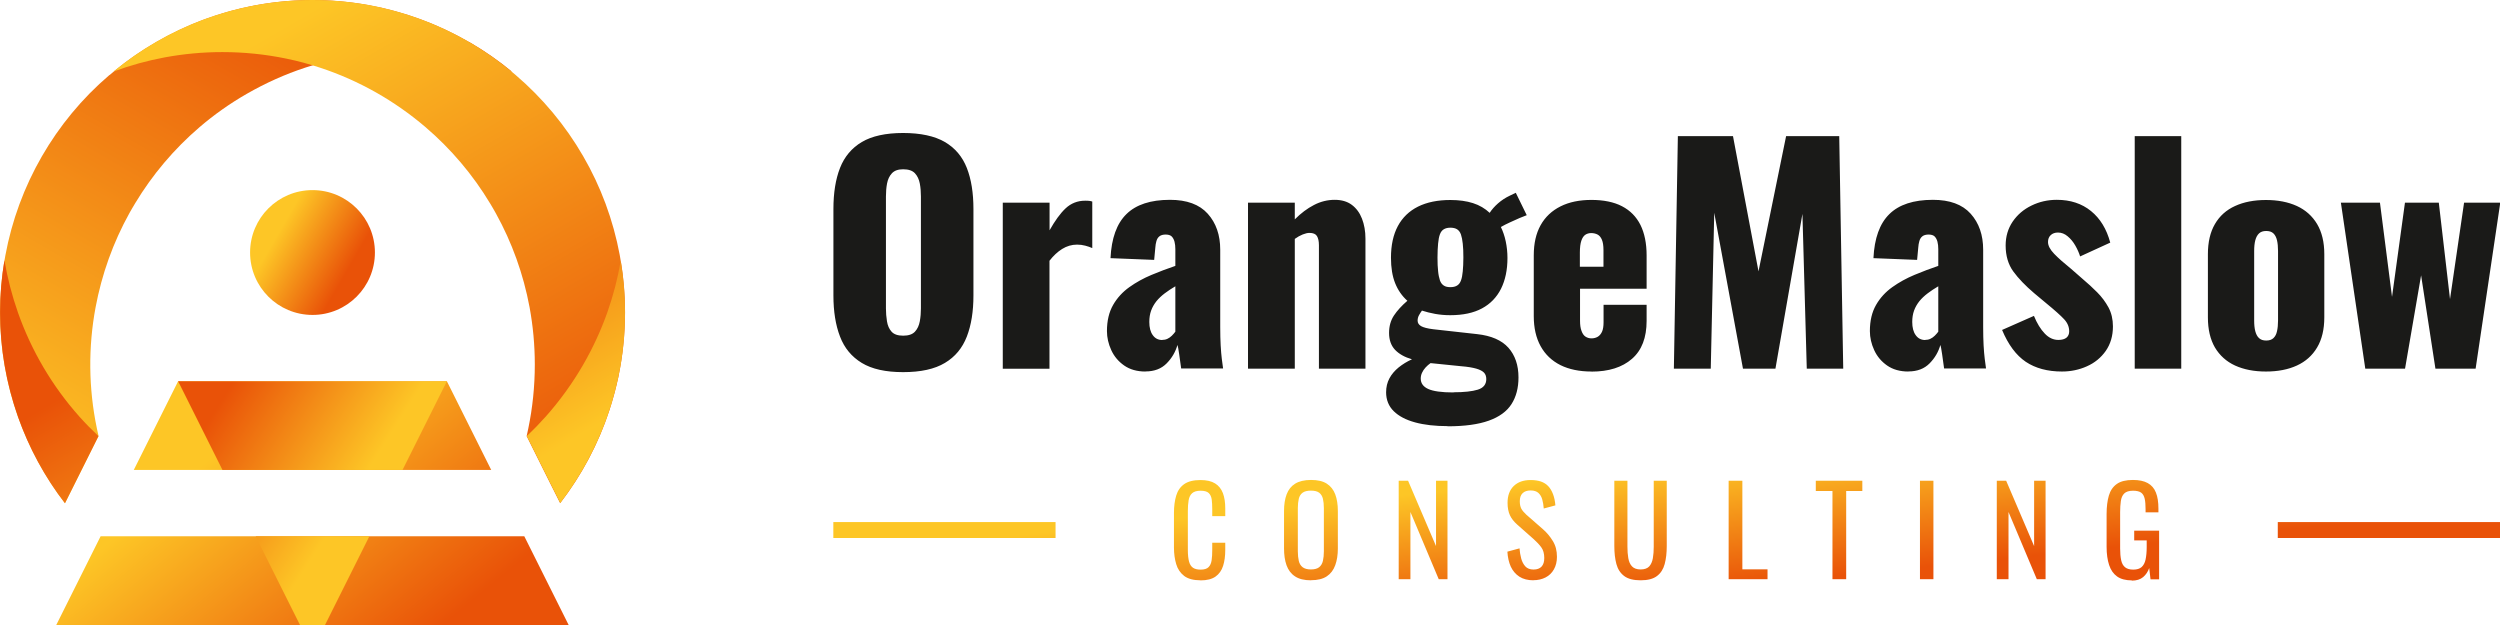 <svg xmlns="http://www.w3.org/2000/svg" xmlns:xlink="http://www.w3.org/1999/xlink" id="Layer_2" data-name="Layer 2" viewBox="0 0 288 72"><defs><style>      .cls-1 {        fill: url(#GradientFill_1-2);      }      .cls-1, .cls-2, .cls-3, .cls-4, .cls-5, .cls-6, .cls-7 {        fill-rule: evenodd;      }      .cls-2 {        fill: url(#GradientFill_1-3);      }      .cls-3 {        fill: url(#GradientFill_1);      }      .cls-4 {        fill: url(#GradientFill_2);      }      .cls-5 {        fill: url(#GradientFill_1-5);      }      .cls-6 {        fill: url(#GradientFill_1-6);      }      .cls-8 {        clip-path: url(#clippath);      }      .cls-9 {        clip-rule: evenodd;        fill: none;      }      .cls-10 {        fill: url(#GradientFill_1-4);      }      .cls-7 {        fill: #1a1a18;      }    </style><linearGradient id="GradientFill_1" data-name="GradientFill 1" x1="6.82" y1="56.56" x2="38.12" y2="2.35" gradientUnits="userSpaceOnUse"><stop offset="0" stop-color="#fdc626"></stop><stop offset="1" stop-color="#e95208"></stop></linearGradient><linearGradient id="GradientFill_1-2" data-name="GradientFill 1" x1="33.9" y1="2.31" x2="65.21" y2="56.54" xlink:href="#GradientFill_1"></linearGradient><linearGradient id="GradientFill_1-3" data-name="GradientFill 1" x1="48.96" y1="60.53" x2="31.89" y2="31.27" xlink:href="#GradientFill_1"></linearGradient><linearGradient id="GradientFill_1-4" data-name="GradientFill 1" x1="32.05" y1="26.81" x2="39.95" y2="31.37" xlink:href="#GradientFill_1"></linearGradient><linearGradient id="GradientFill_1-5" data-name="GradientFill 1" x1="24.52" y1="52.55" x2="44.79" y2="77.15" xlink:href="#GradientFill_1"></linearGradient><clipPath id="clippath"><path class="cls-9" d="M60.41,61.78H11.59l-5.11,10.22h59.03l-5.11-10.22h0Zm-45-7.64H56.59l-5.11-10.22H20.52l-5.11,10.22Z"></path></clipPath><linearGradient id="GradientFill_2" data-name="GradientFill 2" x1="25.18" y1="46.61" x2="40.88" y2="56.6" gradientUnits="userSpaceOnUse"><stop offset="0" stop-color="#e95208"></stop><stop offset="1" stop-color="#fdc626"></stop></linearGradient><linearGradient id="GradientFill_1-6" data-name="GradientFill 1" x1="191.26" y1="53.94" x2="192.76" y2="68.36" xlink:href="#GradientFill_1"></linearGradient></defs><g id="Layer_1-2" data-name="Layer 1"><g><g><g><path class="cls-3" d="M12.61,8.64c-3.17,2.7-5.77,5.88-7.78,9.36-2.05,3.55-3.47,7.42-4.21,11.42-.85,4.56-.82,9.3,.15,13.94,.27,1.3,.62,2.59,1.04,3.87,.76,2.31,1.77,4.57,3.03,6.76,.81,1.39,1.69,2.72,2.65,3.96l3.86-7.73c-.07-.29-.13-.58-.19-.87-.97-4.64-1-9.38-.15-13.94,.71-3.8,2.02-7.48,3.91-10.88,.1-.18,.2-.36,.31-.54,.11-.2,.23-.4,.35-.59,1.96-3.25,4.45-6.22,7.43-8.77,1.65-1.41,3.45-2.69,5.4-3.81,2.19-1.26,4.45-2.27,6.76-3.03,1.28-.42,2.58-.77,3.88-1.04,4.64-.97,9.38-.99,13.94-.14,2.04,.38,4.05,.94,6,1.66-1.54-1.28-3.18-2.41-4.89-3.4l-.08-.04h-.02c-3.55-2.05-7.41-3.47-11.41-4.21-4.56-.85-9.3-.82-13.94,.15-1.3,.27-2.59,.62-3.87,1.04-2.31,.76-4.57,1.77-6.76,3.03-1.95,1.12-3.75,2.4-5.4,3.81Z"></path><path class="cls-1" d="M71.4,29.41c-.76-4.09-2.2-7.94-4.22-11.42-2.05-3.55-4.69-6.71-7.79-9.36-3.52-3.02-7.64-5.36-12.15-6.84-1.26-.41-2.55-.76-3.87-1.04-2.38-.49-4.84-.75-7.37-.75-2.25,0-4.45,.21-6.58,.6-4.09,.76-7.94,2.2-11.42,4.22-1.74,1-3.38,2.15-4.92,3.42,1.91-.71,3.9-1.26,5.95-1.64,2.13-.39,4.34-.6,6.58-.6,2.52,0,4.98,.26,7.36,.75,1.32,.27,2.62,.62,3.88,1.04,4.51,1.48,8.62,3.83,12.15,6.84,2.94,2.51,5.47,5.49,7.47,8.82,.11,.18,.21,.36,.32,.54,.12,.2,.23,.4,.34,.6,1.84,3.32,3.16,6.96,3.88,10.82,.39,2.13,.6,4.33,.6,6.58,0,2.53-.26,4.99-.75,7.37-.06,.29-.13,.59-.19,.88l2.66,5.33,1.2,2.39c2.46-3.19,4.4-6.81,5.68-10.72,.41-1.26,.76-2.56,1.04-3.87,.49-2.38,.75-4.84,.75-7.37,0-2.25-.21-4.45-.6-6.58Z"></path><path class="cls-2" d="M64.53,57.96c.95-1.24,1.84-2.56,2.65-3.96,1.12-1.95,2.04-3.95,2.77-6,1.39-3.92,2.06-7.98,2.06-12,0-2.01-.17-4-.5-5.97-.34,2.01-.86,4.01-1.55,5.97-.73,2.05-1.65,4.06-2.77,6-1.26,2.18-2.72,4.19-4.33,6-.7,.78-1.42,1.53-2.18,2.23l2.66,5.33,1.2,2.4h0Zm-53.19-7.72c-.76-.72-1.49-1.46-2.18-2.23-3.16-3.54-5.55-7.63-7.09-12-.69-1.96-1.21-3.98-1.56-6.02-.33,1.97-.5,3.96-.5,5.94v.11c0,4.09,.71,8.14,2.06,11.98,1.26,3.56,3.07,6.93,5.41,9.96l3.86-7.73Z"></path></g><g><circle class="cls-10" cx="36" cy="29.09" r="7.19"></circle><path class="cls-5" d="M60.41,61.78H11.59l-5.11,10.22h59.03l-5.11-10.22h0Zm-45-7.64H56.59l-5.11-10.22H20.52l-5.11,10.22Z"></path><g class="cls-8"><polygon class="cls-4" points="51.48 43.92 37.44 72 34.56 72 20.52 43.92 51.48 43.92"></polygon></g></g></g><path class="cls-7" d="M104.04,42.87c-2.01,0-3.59-.35-4.76-1.06-1.17-.71-2.01-1.72-2.51-3.04-.51-1.32-.76-2.9-.76-4.73v-9.96c0-1.85,.25-3.43,.76-4.73,.51-1.3,1.35-2.3,2.51-2.99,1.17-.69,2.76-1.04,4.76-1.04s3.63,.35,4.81,1.04c1.18,.69,2.02,1.69,2.53,2.99,.51,1.3,.76,2.88,.76,4.73v9.96c0,1.83-.25,3.41-.76,4.73-.51,1.32-1.35,2.34-2.53,3.04-1.18,.71-2.78,1.06-4.81,1.06h0Zm0-4.2c.62,0,1.07-.15,1.36-.46,.29-.31,.47-.71,.56-1.19,.09-.49,.13-.98,.13-1.49v-12.9c0-.53-.04-1.03-.13-1.5-.09-.47-.28-.87-.56-1.17-.29-.31-.74-.46-1.36-.46-.57,0-1,.15-1.29,.46s-.47,.7-.56,1.17c-.09,.47-.13,.98-.13,1.5v12.9c0,.51,.04,1,.12,1.49,.08,.49,.25,.88,.53,1.19,.28,.31,.72,.46,1.34,.46h0Zm11.48,3.8V23.35h5.39v3.18c.62-1.1,1.23-1.95,1.85-2.53,.62-.58,1.37-.88,2.25-.88,.18,0,.33,0,.46,.02,.13,.01,.25,.04,.36,.08v5.36c-.24-.11-.51-.2-.81-.28-.3-.08-.61-.12-.94-.12-.62,0-1.19,.17-1.72,.5s-1.01,.78-1.46,1.36v12.44h-5.39Zm16.44,.33c-.97,0-1.79-.23-2.45-.69-.66-.46-1.16-1.05-1.49-1.77s-.5-1.45-.5-2.2c0-1.19,.24-2.19,.71-3.01,.47-.82,1.1-1.5,1.87-2.05,.77-.55,1.62-1.02,2.55-1.41,.93-.39,1.84-.73,2.75-1.04v-1.92c0-.33-.03-.62-.1-.88-.07-.25-.18-.45-.33-.6-.15-.14-.39-.21-.69-.21s-.55,.07-.71,.2c-.17,.13-.28,.31-.35,.55-.07,.23-.11,.49-.13,.78l-.13,1.39-5.03-.2c.11-2.29,.72-3.99,1.84-5.08,1.11-1.09,2.78-1.64,5.01-1.64,1.94,0,3.39,.53,4.35,1.6,.96,1.07,1.44,2.45,1.44,4.15v8.93c0,.79,.02,1.49,.05,2.08,.03,.6,.08,1.11,.13,1.55,.06,.44,.1,.82,.15,1.12h-4.83c-.07-.51-.14-1.06-.23-1.65-.09-.6-.15-.95-.2-1.06-.22,.79-.63,1.5-1.24,2.12-.61,.62-1.42,.93-2.43,.93h0Zm1.92-3.64c.22,0,.42-.04,.61-.13,.19-.09,.36-.21,.51-.36s.29-.31,.4-.46v-5.23c-.44,.26-.85,.53-1.22,.81-.37,.28-.69,.58-.96,.91-.26,.33-.47,.69-.61,1.08-.14,.39-.21,.82-.21,1.31,0,.64,.13,1.15,.4,1.52,.26,.37,.63,.56,1.09,.56h0Zm9.89,3.31V23.35h5.39v1.92c.71-.71,1.44-1.26,2.2-1.65,.76-.4,1.56-.6,2.4-.6,.79,0,1.45,.19,1.97,.58,.52,.39,.91,.92,1.17,1.59,.26,.67,.4,1.44,.4,2.3v14.98h-5.36v-14.22c0-.46-.08-.82-.23-1.06-.15-.24-.44-.36-.86-.36-.22,0-.48,.06-.78,.18-.3,.12-.6,.29-.91,.51v14.95h-5.39Zm22.99,6.62c-1.43,0-2.68-.14-3.74-.43-1.06-.29-1.88-.72-2.46-1.29-.58-.57-.88-1.3-.88-2.18,0-.6,.13-1.13,.38-1.6,.25-.47,.61-.89,1.06-1.26,.45-.36,.96-.68,1.54-.94-.84-.24-1.49-.61-1.95-1.09-.46-.49-.69-1.14-.69-1.95,0-.77,.19-1.44,.56-2,.37-.56,.89-1.13,1.55-1.7-.62-.55-1.09-1.23-1.41-2.03-.32-.8-.48-1.78-.48-2.93,0-1.43,.26-2.65,.79-3.64,.53-.99,1.31-1.74,2.33-2.25,1.03-.51,2.27-.76,3.72-.76,.99,0,1.86,.12,2.61,.36,.75,.24,1.39,.62,1.92,1.12,.24-.37,.56-.74,.96-1.09,.4-.35,.85-.65,1.36-.89l.69-.33,1.26,2.58c-.2,.07-.47,.18-.83,.33-.35,.15-.72,.32-1.11,.5-.39,.18-.73,.35-1.04,.53,.24,.49,.43,1.04,.56,1.65,.13,.62,.2,1.26,.2,1.92,0,1.37-.25,2.55-.74,3.54-.5,.99-1.23,1.75-2.2,2.27s-2.18,.78-3.64,.78c-.62,0-1.2-.05-1.75-.15-.55-.1-1.06-.23-1.52-.38-.13,.18-.25,.36-.35,.55-.1,.19-.15,.39-.15,.61,0,.26,.13,.47,.4,.63,.26,.15,.74,.28,1.42,.36l5.03,.56c1.63,.18,2.83,.7,3.61,1.57,.77,.87,1.16,2.01,1.16,3.42,0,1.21-.27,2.24-.81,3.08-.54,.84-1.41,1.47-2.61,1.9-1.2,.43-2.78,.65-4.75,.65h0Zm.69-3.9c1.21,0,2.14-.1,2.79-.3,.65-.2,.98-.61,.98-1.22,0-.31-.09-.56-.26-.74s-.47-.34-.88-.46c-.41-.12-.99-.22-1.74-.28l-3.54-.36c-.22,.15-.41,.33-.58,.51s-.3,.39-.4,.6c-.1,.21-.15,.44-.15,.68,0,.53,.29,.93,.86,1.19,.57,.26,1.54,.4,2.91,.4h0Zm-.36-12.11c.31,0,.56-.06,.76-.18,.2-.12,.35-.31,.45-.58,.1-.26,.17-.62,.21-1.06,.04-.44,.07-.97,.07-1.59s-.02-1.17-.07-1.6c-.04-.43-.12-.78-.21-1.06-.1-.28-.25-.47-.45-.6-.2-.12-.45-.18-.76-.18s-.56,.06-.76,.18c-.2,.12-.35,.31-.45,.58-.1,.26-.17,.62-.21,1.06-.04,.44-.07,.98-.07,1.62s.02,1.14,.07,1.57c.04,.43,.12,.78,.21,1.06,.1,.28,.25,.47,.45,.6s.45,.18,.76,.18h0Zm16.24,9.72c-1.39,0-2.58-.25-3.57-.74-.99-.5-1.75-1.22-2.28-2.18-.53-.96-.79-2.11-.79-3.46v-7.01c0-1.37,.26-2.52,.79-3.47,.53-.95,1.3-1.67,2.3-2.17,1-.5,2.19-.74,3.56-.74s2.59,.24,3.52,.73c.94,.49,1.64,1.2,2.12,2.15,.47,.95,.71,2.12,.71,3.51v3.84h-7.67v3.67c0,.49,.05,.88,.17,1.19,.11,.31,.26,.53,.46,.66,.2,.13,.43,.2,.69,.2s.5-.06,.71-.18c.21-.12,.37-.31,.5-.58,.12-.26,.18-.63,.18-1.09v-2.02h4.96v1.85c0,1.94-.56,3.4-1.69,4.38-1.12,.98-2.68,1.47-4.66,1.47h0Zm-1.32-12.07h2.71v-1.92c0-.51-.06-.9-.18-1.19-.12-.29-.29-.49-.5-.6-.21-.11-.46-.17-.74-.17-.26,0-.49,.07-.68,.2-.19,.13-.34,.36-.45,.68-.11,.32-.17,.78-.17,1.37v1.62h0Zm10.82,11.74l.46-26.79h6.35l2.94,15.58,3.18-15.58h6.12l.46,26.79h-4.2l-.5-17.83-3.11,17.83h-3.74l-3.31-17.96-.4,17.96h-4.27Zm27.02,.33c-.97,0-1.79-.23-2.45-.69-.66-.46-1.16-1.05-1.49-1.77s-.5-1.45-.5-2.2c0-1.19,.24-2.19,.71-3.01,.47-.82,1.1-1.5,1.87-2.05,.77-.55,1.62-1.02,2.55-1.41,.93-.39,1.84-.73,2.75-1.04v-1.92c0-.33-.03-.62-.1-.88-.07-.25-.18-.45-.33-.6-.15-.14-.39-.21-.69-.21s-.55,.07-.71,.2c-.17,.13-.28,.31-.35,.55-.07,.23-.11,.49-.13,.78l-.13,1.39-5.03-.2c.11-2.29,.72-3.99,1.84-5.08,1.11-1.09,2.78-1.64,5.01-1.64,1.94,0,3.39,.53,4.35,1.6,.96,1.07,1.44,2.45,1.44,4.15v8.93c0,.79,.02,1.49,.05,2.08,.03,.6,.08,1.11,.13,1.55,.06,.44,.1,.82,.15,1.12h-4.83c-.07-.51-.14-1.06-.23-1.65-.09-.6-.15-.95-.2-1.06-.22,.79-.63,1.5-1.24,2.12-.61,.62-1.42,.93-2.43,.93h0Zm1.92-3.64c.22,0,.42-.04,.61-.13,.19-.09,.36-.21,.51-.36s.29-.31,.4-.46v-5.23c-.44,.26-.85,.53-1.22,.81-.37,.28-.69,.58-.96,.91-.26,.33-.47,.69-.61,1.08-.14,.39-.21,.82-.21,1.31,0,.64,.13,1.15,.4,1.52,.26,.37,.63,.56,1.09,.56h0Zm15.78,3.64c-1.68,0-3.07-.38-4.18-1.12-1.11-.75-2.02-1.97-2.73-3.67l3.67-1.62c.35,.86,.77,1.54,1.24,2.03,.47,.5,1,.74,1.57,.74,.42,0,.73-.09,.94-.26,.21-.18,.31-.42,.31-.73,0-.51-.19-.97-.58-1.39-.39-.42-1.08-1.04-2.07-1.85l-1.39-1.16c-1.01-.86-1.81-1.69-2.4-2.5-.58-.8-.88-1.8-.88-2.99,0-1.04,.27-1.95,.81-2.75,.54-.79,1.26-1.41,2.17-1.85,.9-.44,1.87-.66,2.91-.66,1.57,0,2.88,.43,3.94,1.29,1.06,.86,1.8,2.07,2.22,3.64l-3.47,1.59c-.13-.42-.32-.84-.56-1.26-.24-.42-.53-.77-.88-1.06-.34-.29-.71-.43-1.11-.43-.35,0-.63,.1-.84,.3-.21,.2-.31,.46-.31,.79,0,.42,.24,.87,.71,1.36,.47,.49,1.13,1.07,1.97,1.75l1.36,1.19c.55,.46,1.09,.96,1.62,1.49s.96,1.11,1.31,1.75c.34,.64,.51,1.37,.51,2.18,0,1.1-.28,2.04-.83,2.83-.55,.78-1.27,1.37-2.17,1.77-.89,.4-1.85,.6-2.86,.6h0Zm8.37-.33V15.68h5.36v26.79h-5.36Zm15.12,.33c-1.37,0-2.55-.23-3.56-.69-1-.46-1.77-1.16-2.32-2.08-.54-.93-.81-2.08-.81-3.47v-7.28c0-1.39,.27-2.55,.81-3.47,.54-.93,1.31-1.62,2.32-2.08,1-.46,2.19-.69,3.56-.69s2.55,.23,3.56,.69c1,.46,1.78,1.16,2.33,2.08,.55,.93,.83,2.08,.83,3.47v7.28c0,1.39-.28,2.55-.83,3.47-.55,.93-1.33,1.62-2.33,2.08-1,.46-2.19,.69-3.56,.69h0Zm.03-3.57c.35,0,.63-.09,.83-.28,.2-.19,.34-.45,.41-.79,.08-.34,.12-.76,.12-1.24v-8c0-.49-.04-.9-.12-1.24-.08-.34-.22-.61-.41-.79-.2-.19-.47-.28-.83-.28s-.63,.09-.83,.28c-.2,.19-.34,.45-.43,.79-.09,.34-.13,.76-.13,1.24v8c0,.49,.04,.9,.13,1.24,.09,.34,.23,.61,.43,.79,.2,.19,.47,.28,.83,.28h0Zm11.41,3.24l-2.81-19.12h4.5l1.39,10.85,1.49-10.85h3.9l1.29,11.11,1.62-11.11h4.17l-2.84,19.12h-4.63l-1.65-10.75-1.85,10.75h-4.56Z"></path><path class="cls-6" d="M138.29,66.85c-.8,0-1.43-.17-1.87-.5-.44-.34-.75-.79-.92-1.36-.17-.57-.26-1.2-.26-1.9v-4c0-.77,.09-1.43,.26-2,.17-.57,.48-1.01,.92-1.32,.44-.31,1.07-.47,1.87-.47,.71,0,1.27,.13,1.69,.39,.42,.26,.71,.63,.9,1.12,.18,.49,.27,1.07,.27,1.75v.9h-1.5v-.8c0-.42-.02-.79-.06-1.11-.04-.32-.16-.57-.34-.75-.19-.18-.5-.27-.94-.27s-.77,.1-.98,.29c-.21,.19-.34,.46-.4,.81-.06,.35-.09,.76-.09,1.23v4.49c0,.57,.05,1.02,.14,1.35,.09,.33,.25,.57,.46,.71,.21,.14,.5,.21,.87,.21,.43,0,.74-.1,.92-.29,.19-.19,.3-.46,.35-.79s.07-.73,.07-1.18v-.84h1.5v.84c0,.69-.08,1.3-.25,1.83-.17,.53-.46,.94-.87,1.23-.41,.29-.99,.44-1.74,.44h0Zm-42.29-4.87h25.6v-1.84h-25.6v1.84h0Zm166.4,0h25.6v-1.84h-25.6v1.84h0Zm-111.38,4.87c-.77,0-1.38-.15-1.83-.45-.46-.3-.78-.73-.98-1.28-.2-.56-.29-1.21-.29-1.95v-4.3c0-.75,.1-1.39,.3-1.92,.2-.54,.53-.95,.98-1.23,.45-.28,1.06-.43,1.83-.43s1.37,.14,1.82,.43c.45,.29,.77,.7,.97,1.23,.2,.53,.3,1.17,.3,1.92v4.31c0,.74-.1,1.38-.3,1.93-.2,.55-.52,.98-.97,1.28-.45,.3-1.05,.45-1.82,.45h0Zm0-1.25c.42,0,.74-.09,.95-.26,.21-.17,.36-.42,.43-.73,.07-.31,.11-.68,.11-1.1v-4.97c0-.42-.04-.78-.11-1.08-.07-.3-.22-.54-.43-.7-.21-.16-.53-.24-.95-.24s-.74,.08-.96,.24c-.22,.16-.37,.4-.44,.7-.07,.3-.11,.67-.11,1.08v4.97c0,.42,.04,.79,.11,1.1,.07,.31,.22,.56,.44,.73,.22,.17,.54,.26,.96,.26h0Zm10.11,1.12v-11.34h1.08l3.22,7.53v-7.53h1.32v11.34h-1.01l-3.26-7.74v7.74h-1.34Zm15.53,.13c-.65,0-1.2-.14-1.63-.42-.43-.28-.76-.67-.99-1.16-.22-.49-.35-1.07-.39-1.72l1.4-.38c.03,.4,.09,.79,.19,1.16,.1,.37,.26,.68,.48,.92,.22,.24,.54,.36,.94,.36s.72-.11,.93-.34c.21-.23,.31-.56,.31-.99,0-.51-.12-.93-.35-1.24-.23-.31-.53-.63-.88-.94l-1.9-1.68c-.37-.33-.65-.68-.83-1.07-.18-.39-.27-.87-.27-1.43,0-.83,.24-1.47,.71-1.93,.48-.46,1.12-.69,1.95-.69,.45,0,.84,.06,1.18,.17,.34,.12,.63,.3,.85,.54,.23,.24,.41,.55,.55,.92,.14,.37,.23,.8,.27,1.29l-1.34,.36c-.03-.37-.08-.72-.17-1.03-.08-.31-.23-.56-.44-.76-.21-.19-.51-.29-.9-.29s-.7,.1-.92,.31c-.22,.21-.33,.52-.33,.93,0,.35,.06,.63,.17,.85,.12,.22,.31,.45,.57,.69l1.92,1.68c.43,.37,.81,.82,1.13,1.34,.33,.52,.49,1.13,.49,1.84,0,.56-.12,1.04-.35,1.45-.23,.41-.55,.72-.96,.93-.41,.21-.88,.32-1.41,.32h0Zm12.34,0c-.82,0-1.45-.16-1.89-.49-.44-.33-.74-.79-.9-1.38-.16-.59-.24-1.29-.24-2.08v-7.52h1.51v7.59c0,.49,.03,.93,.1,1.33,.07,.4,.21,.72,.43,.95,.22,.23,.55,.35,.99,.35s.78-.12,.99-.35c.21-.23,.35-.55,.42-.95,.07-.4,.1-.84,.1-1.33v-7.59h1.5v7.52c0,.79-.08,1.49-.24,2.08-.16,.59-.45,1.05-.89,1.38-.43,.33-1.06,.49-1.88,.49h0Zm10.14-.13v-11.34h1.58v10.21h2.9v1.13h-4.48Zm11.96,0v-10.16h-1.92v-1.18h5.36v1.18h-1.86v10.16h-1.58Zm10.08,0v-11.34h1.55v11.34h-1.55Zm8.85,0v-11.34h1.08l3.22,7.53v-7.53h1.32v11.34h-1.01l-3.26-7.74v7.74h-1.34Zm15.56,.14c-.71,0-1.28-.15-1.7-.45-.42-.3-.73-.74-.92-1.32-.19-.58-.29-1.27-.29-2.09v-3.79c0-.83,.09-1.54,.26-2.12,.17-.58,.48-1.03,.92-1.34,.44-.31,1.06-.46,1.85-.46,.71,0,1.28,.12,1.71,.36,.43,.24,.75,.6,.94,1.09,.2,.49,.29,1.11,.29,1.86v.42h-1.48v-.35c0-.49-.03-.9-.1-1.21-.07-.31-.2-.55-.4-.7-.2-.15-.52-.23-.94-.23-.47,0-.81,.11-1.02,.32-.21,.21-.34,.51-.39,.88-.05,.37-.08,.79-.08,1.25v4.2c0,.54,.04,.99,.12,1.36s.23,.63,.45,.81c.22,.18,.54,.27,.95,.27s.73-.1,.95-.29c.22-.2,.38-.49,.46-.87s.13-.86,.13-1.43v-.78h-1.44v-1.12h2.87v5.61h-.99l-.15-1.3c-.15,.42-.38,.77-.7,1.04-.32,.27-.76,.41-1.32,.41Z"></path></g></g></svg>